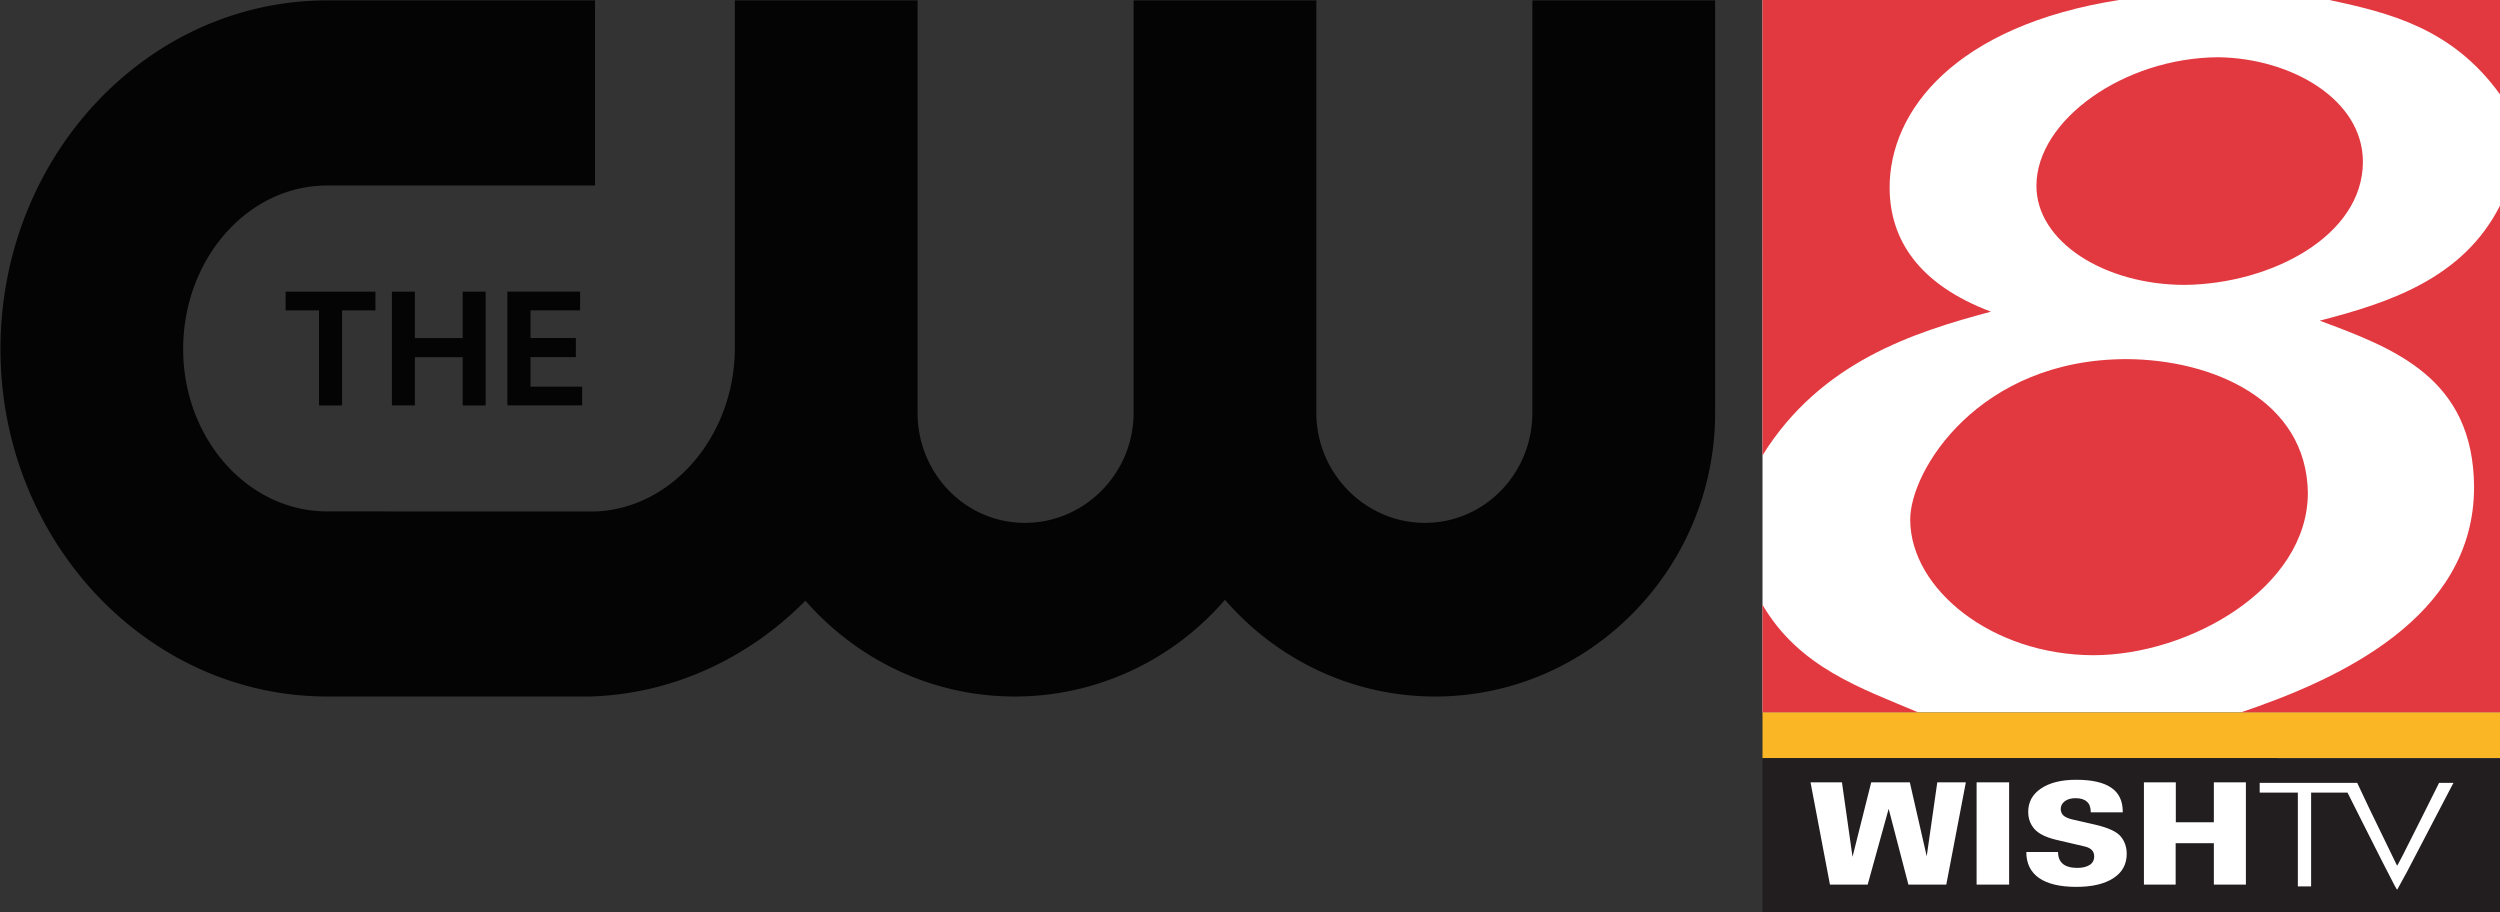 <svg xmlns="http://www.w3.org/2000/svg" width="400" height="146" xmlns:v="https://vecta.io/nano"><rect width="100%" height="100%" fill="#333333" stroke="none"/><path d="M232.995 182.996c1.205.035 2.297.551 3.114 1.366.742-.837 1.824-1.366 3.025-1.366a4.03 4.03 0 0 1 3.035 1.379c.743-.845 1.829-1.379 3.036-1.379 2.225 0 4.044 1.818 4.044 4.044v5.881h-2.64v-5.881c0-.862-.689-1.568-1.551-1.568s-1.569.706-1.569 1.568v5.881h-2.64v-5.881c0-.862-.706-1.568-1.569-1.568s-1.551.706-1.551 1.568v5.881h-2.64v-4.996c-.019-1.234-.92-2.258-2.026-2.291l-3.861.001c-1.148 0-2.081 1.038-2.081 2.315 0 1.286.933 2.332 2.081 2.332h3.868v2.639h-3.868c-2.603 0-4.72-2.227-4.72-4.971 0-2.728 2.117-4.954 4.72-4.954zm-3.579 4.15v1.355h.482v.267h-1.297v-.267h.482v-1.355zm3.438 1.356v.267h-1.05v-1.622h1.08v.267h-.746v.421h.655v.273h-.655v.394zm-1.364-1.356v1.622h-.332v-.661h-.69v.661h-.332v-1.621h.332v.687h.69v-.688z" clip-path="url(#id9)" transform="matrix(11.077 0 0 -11.222 -2486.512 2165.024)" fill="#040404"/><path d="M282 0h118v113.995H282z" fill="#fff"/><path d="M282 0h57.049c-26.067 4.088-36.809 17.66-36.709 30.158.065 8.152 4.61 15.333 16.21 19.709-12.198 3.265-27.209 7.955-36.551 22.993zm0 96.766v17.229h24.954c-9.142-3.87-19.071-7.177-24.954-17.228zm58.368-39.307c13.585.095 28.685 6.471 28.893 21.412-.026 15.139-18.846 25.952-34.324 25.963-16.226-.03-29.23-10.562-29.303-21.619-.071-7.96 11.021-25.811 34.734-25.756zm14.586-48.301c11.602.169 23.118 6.724 23.111 16.75-.026 11.823-14.634 19.509-28.473 19.675-12.951.001-23.796-6.962-23.763-15.872.006-10.488 13.993-20.484 29.125-20.553zM400 32.893c-5.919 11.734-17.893 15.577-28.843 18.412 11.774 4.399 24.586 9.084 24.693 26.584.048 21.113-22.058 30.94-37.346 36.106H400zM372.679 0c9.798 2.08 19.727 4.573 27.321 15.101V0z" fill="#e23940"/><g fill="#fff"><path d="M282 0h118v113.995H282z" opacity="0" paint-order="stroke fill markers"/><path d="M282 0h118v113.995H282z" opacity="0" paint-order="stroke fill markers"/></g><path d="M282 113.994h118v7.31H282z" fill="#fbb626"/><path d="M364.383 133.689v-12.311h17.808H400v12.311V146h-17.808-17.808z" fill="#fff"/><path d="M282 121.304h118V146H282z" fill="#221e1f"/><path d="M383.063 141.541c-.717-1.35-2.663-5.175-5.156-10.139l-2.304-4.586-2.912-.001-2.912-.001v7.506 7.506h-1.061-1.061v-7.506-7.506h-3.054-3.054v-.776-.776h7.804 7.804l1.885 3.999 4.485 9.239c.075.023 1.047-1.87 4.12-8.022l2.605-5.215h1.154 1.154l-.125.22c-.069.121-.335.628-.592 1.126l-6.741 12.915-1.525 2.781c-.053.077-.125-.029-.514-.762zM348.13 125.17v6.392h6.087v-6.392h5.127v16.365h-5.127v-6.619h-6.112v6.619h-5.077V125.17zm-8.486 4.715v.091h-5.127v-.091q0-1.111-.631-1.632-.606-.544-1.793-.544-1.086 0-1.743.499-.631.499-.631 1.224 0 .635.429 1.043.429.408 1.515.657l3.384.771q3.309.748 4.268 1.927.96 1.156.96 2.788 0 2.516-2.147 3.899-2.147 1.383-5.91 1.383-3.94 0-5.986-1.428-2.021-1.428-2.021-4.148h5.077q.025 2.539 3.081 2.539 1.212 0 1.945-.453.758-.453.758-1.405 0-1.201-1.49-1.564l-4.748-1.111q-2.349-.589-3.334-1.7-.985-1.133-.985-2.743 0-2.357 2.071-3.74 2.071-1.383 5.607-1.383 3.763 0 5.607 1.269 1.844 1.247 1.844 3.853zm-18.185-4.715v16.365h-5.203V125.17zm-26.747 0l1.692 11.923 2.98-11.877.025-.045h6.163l2.702 11.832 1.692-11.832h4.571l-3.132 16.365h-6.062l-3.157-12.127-3.359 12.127h-6.036l-3.107-16.365z" fill="#fff"/></svg>